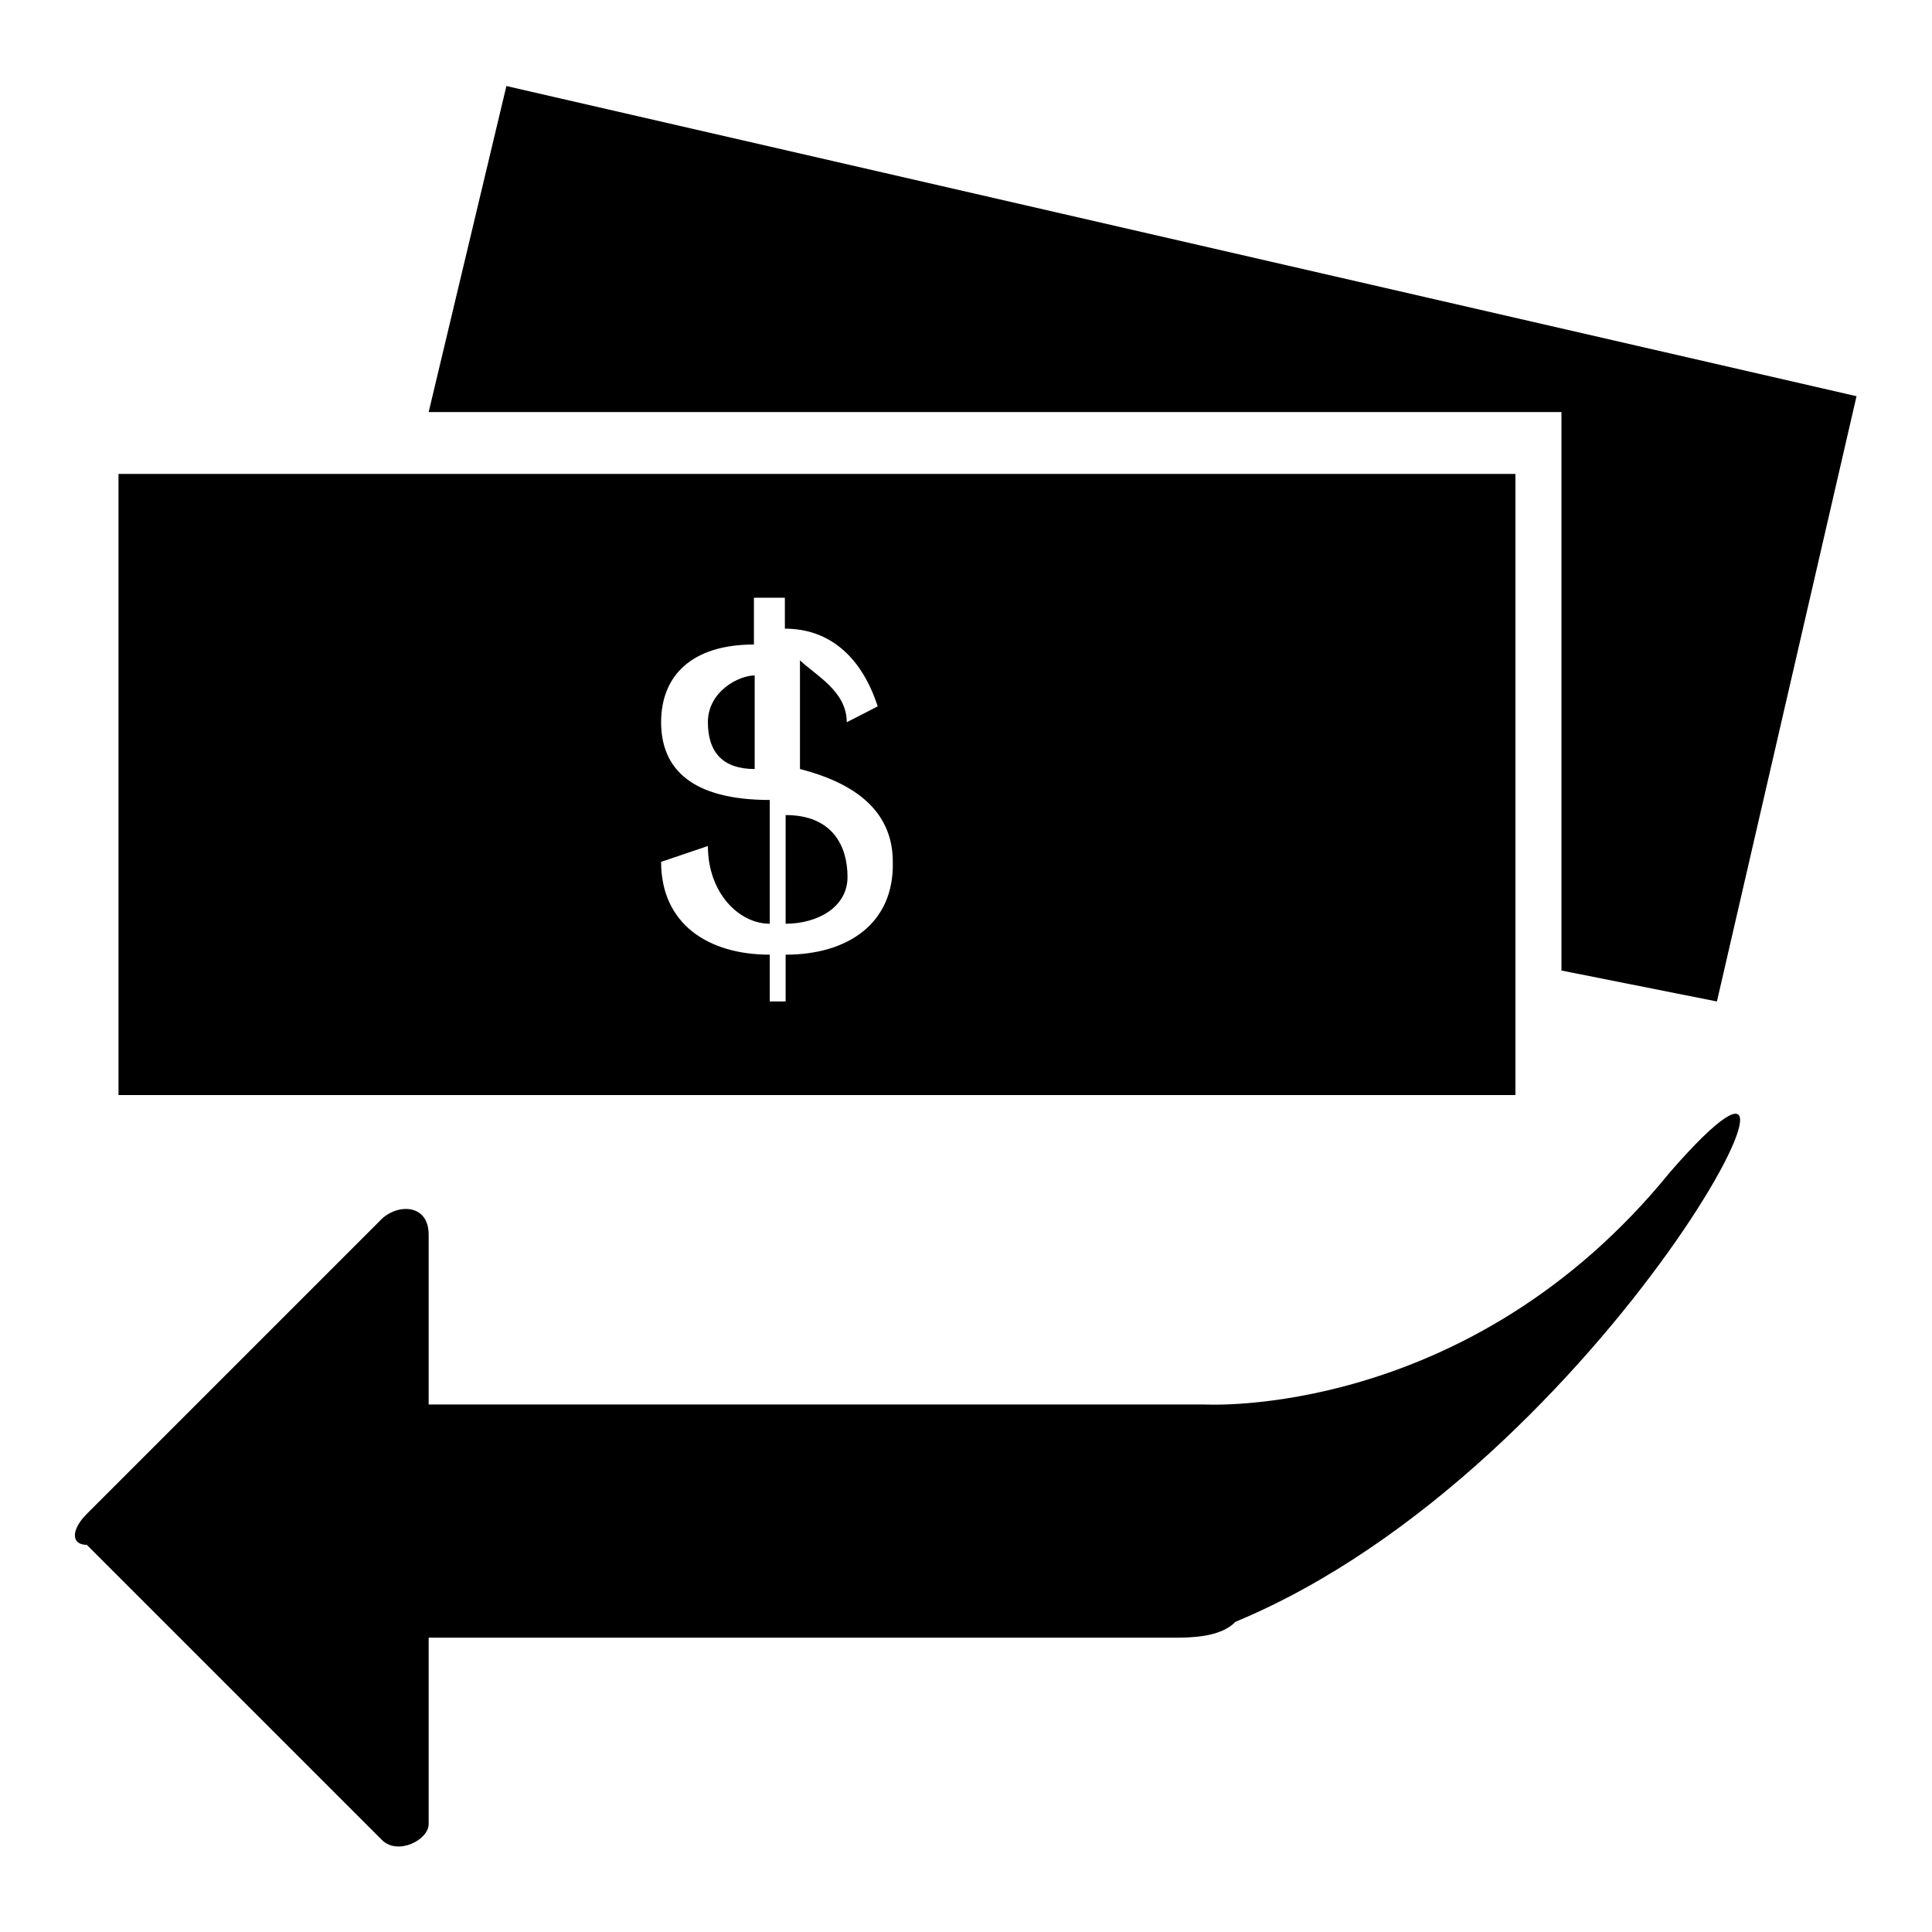 <?xml version="1.0" encoding="utf-8"?>
<!-- Svg Vector Icons : http://www.onlinewebfonts.com/icon -->
<!DOCTYPE svg PUBLIC "-//W3C//DTD SVG 1.1//EN" "http://www.w3.org/Graphics/SVG/1.1/DTD/svg11.dtd">
<svg version="1.1" xmlns="http://www.w3.org/2000/svg" xmlns:xlink="http://www.w3.org/1999/xlink" x="0px" y="0px" viewBox="0 0 256 256" enable-background="new 0 0 256 256" xml:space="preserve">
<g> <path fill="#000000" d="M67.1,11.4L56.8,54.6h150.1v74l20.6,4.1L246,52.5L67.1,11.4z M93.8,95.7c0,4.1,2.1,6.2,6.2,6.2V89.5 C97.9,89.5,93.8,91.6,93.8,95.7z M104.1,108v14.4c4.1,0,8.2-2.1,8.2-6.2C112.3,112.1,110.3,108,104.1,108L104.1,108z"/> <path fill="#000000" d="M15.7,62.8v82.3h185.1V62.8H15.7z M104.1,126.5v6.2H102v-6.2c-8.2,0-14.4-4.1-14.4-12.3l6.2-2.1 c0,6.2,4.1,10.3,8.2,10.3V106c-10.3,0-14.4-4.1-14.4-10.3s4.1-10.3,12.3-10.3v-6.2h4.1v4.1c6.2,0,10.3,4.1,12.3,10.3l-4.1,2.1 c0-4.1-4.1-6.2-6.2-8.2v14.4c8.2,2.1,12.3,6.2,12.3,12.3C118.5,122.4,112.3,126.5,104.1,126.5L104.1,126.5z"/> <path fill="#000000" d="M56.8,163.6c0-4.1-4.1-4.1-6.2-2.1l-39.1,39.1c-2.1,2.1-2.1,4.1,0,4.1l39.1,39.1c2.1,2.1,6.2,0,6.2-2.1 V163.6z M221.3,155.3c-26.7,32.9-61.7,30.8-61.7,30.8H56.8V217h98.7c2.1,0,6.2,0,8.2-2.1C213.1,194.4,248.1,124.5,221.3,155.3z"/></g>
</svg>